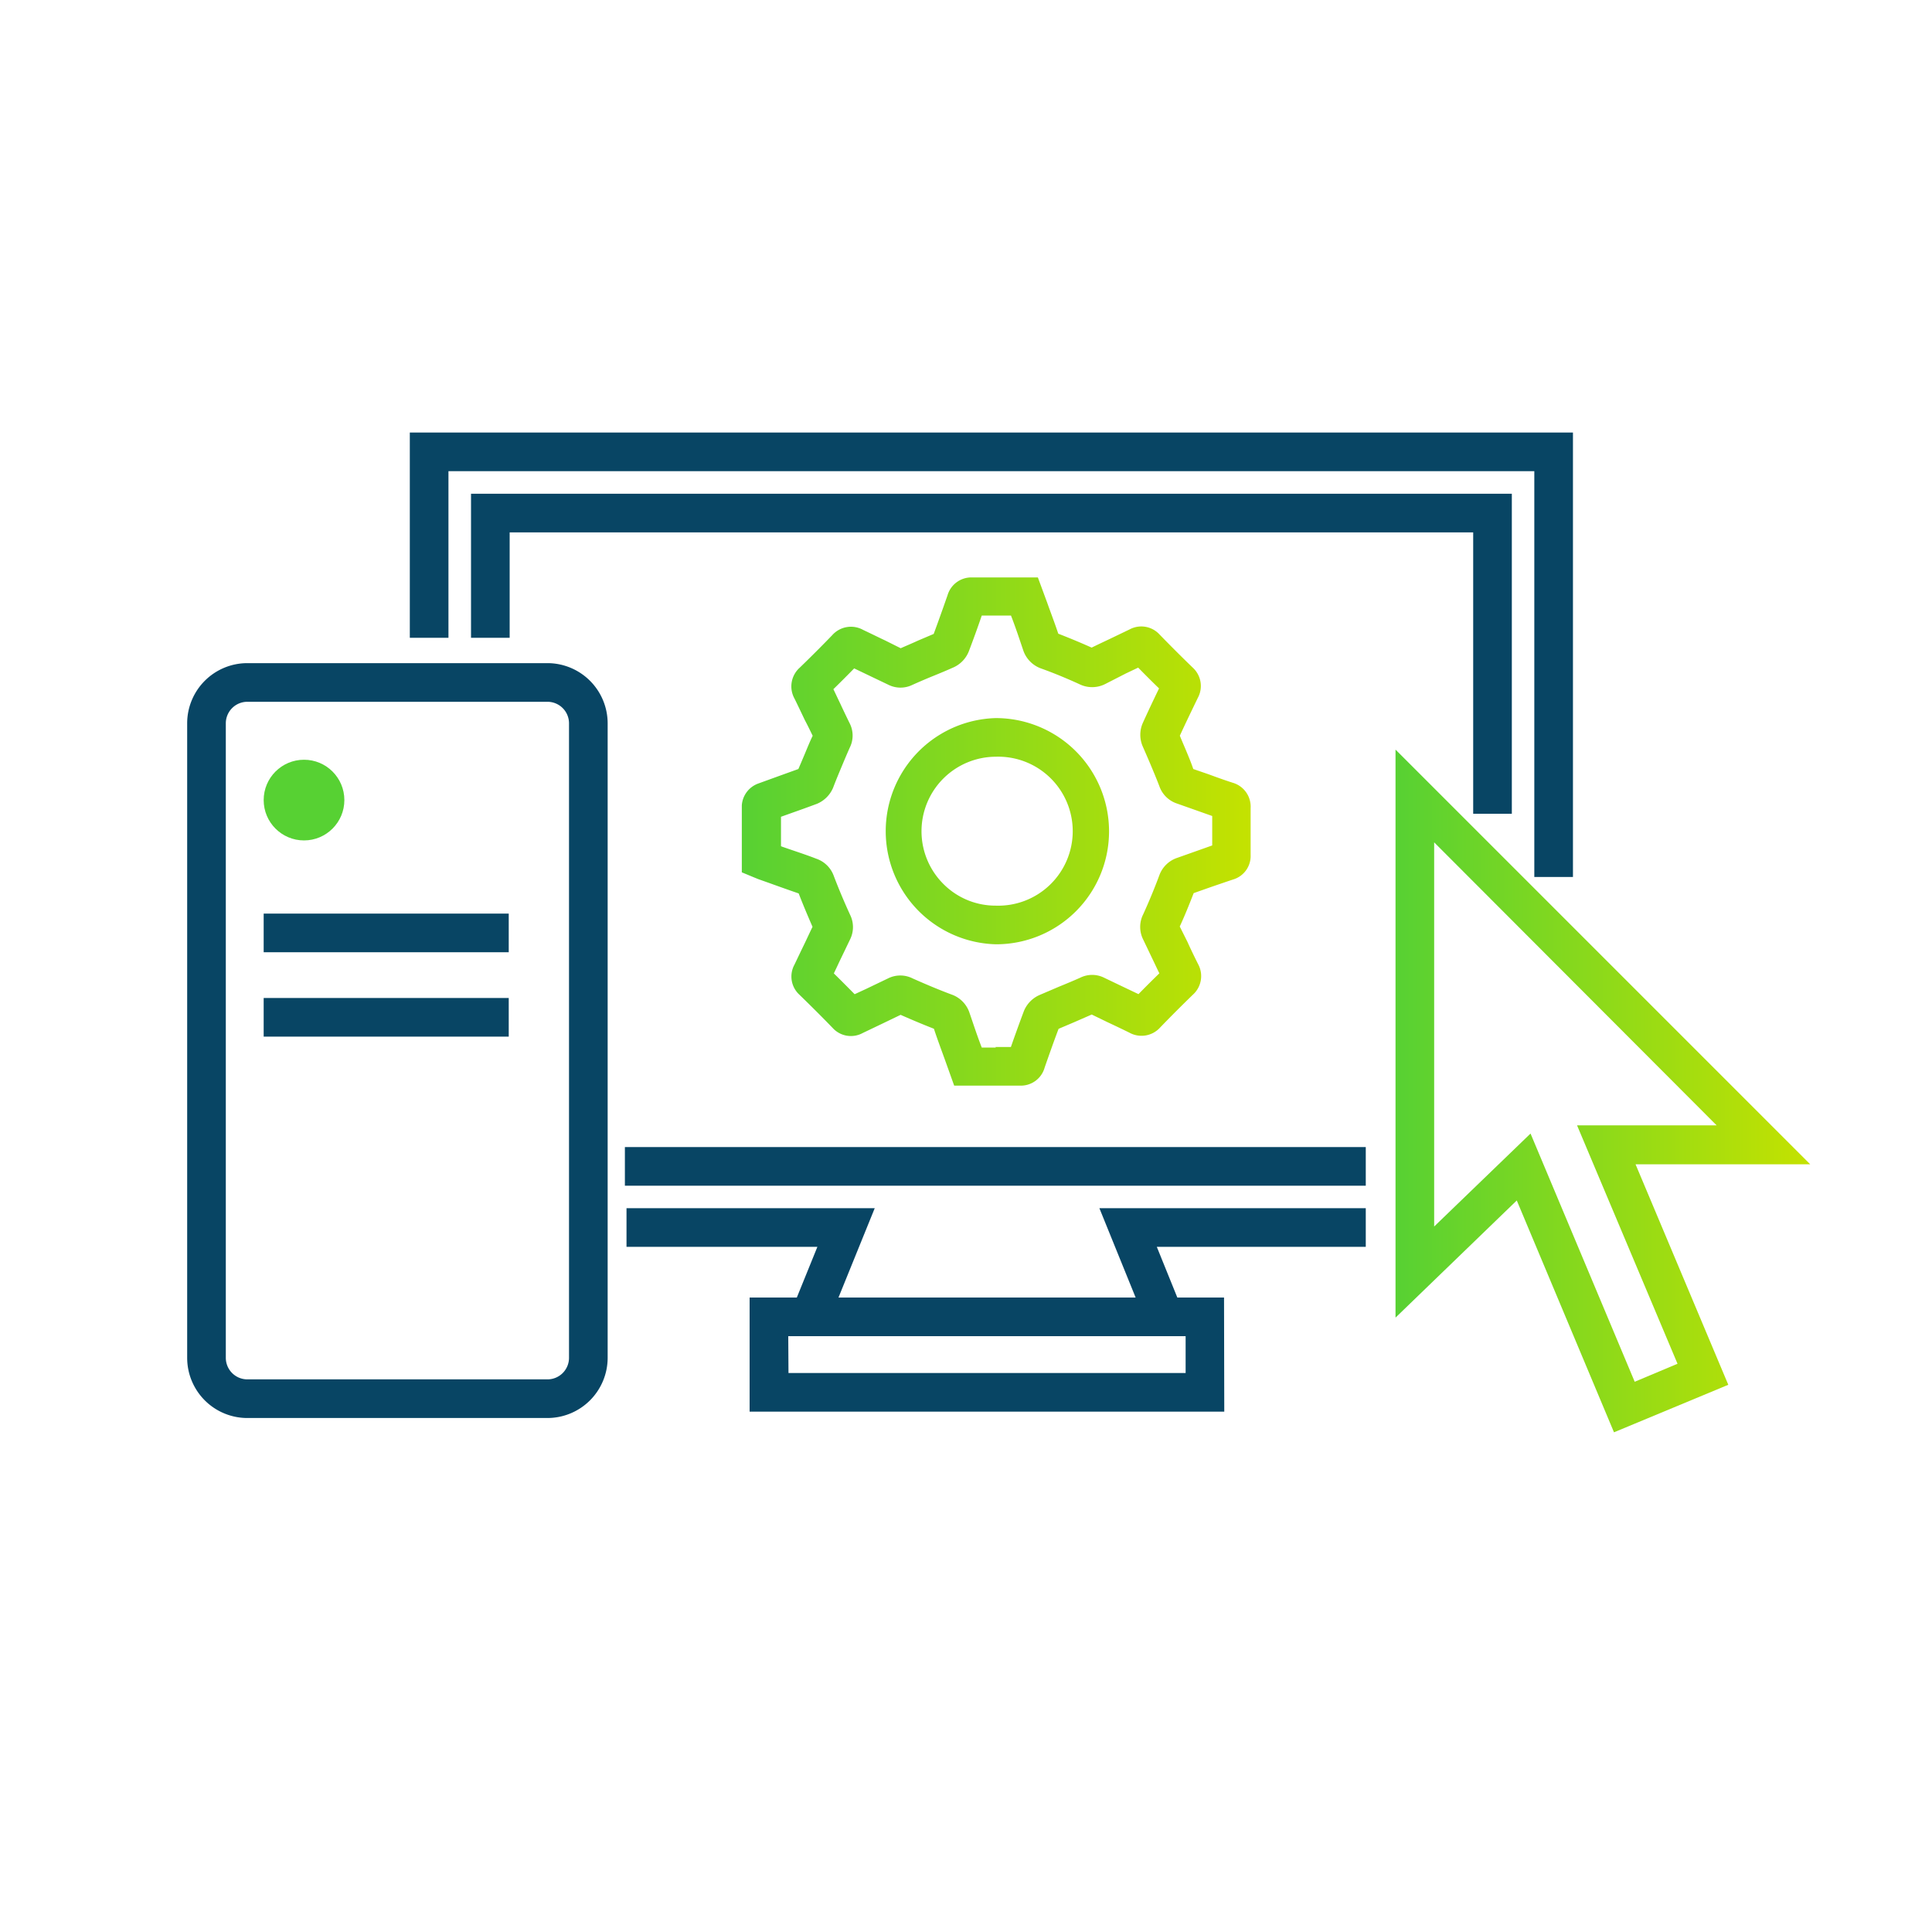 <svg id="Layer_1" data-name="Layer 1" xmlns="http://www.w3.org/2000/svg" xmlns:xlink="http://www.w3.org/1999/xlink" viewBox="0 0 250 250"><defs><style>.cls-1{fill:#084564;}.cls-2{fill:#57d133;}.cls-3{fill:url(#linear-gradient);}.cls-4{fill:url(#linear-gradient-2);}</style><linearGradient id="linear-gradient" x1="234.24" y1="141.15" x2="180.58" y2="141.15" gradientUnits="userSpaceOnUse"><stop offset="0" stop-color="#c4e200"/><stop offset="1" stop-color="#57d133"/></linearGradient><linearGradient id="linear-gradient-2" x1="161.82" y1="107.56" x2="95.98" y2="107.56" xlink:href="#linear-gradient"/></defs><polygon class="cls-1" points="203.54 113.48 198.54 113.48 198.54 60.97 58.03 60.97 58.03 82.53 53.03 82.53 53.03 55.97 203.54 55.97 203.54 113.48"/><polygon class="cls-1" points="154.37 172.9 101.08 172.9 105.77 161.34 81.07 161.34 81.07 156.34 113.19 156.34 108.5 167.9 146.95 167.9 142.26 156.34 176.73 156.34 176.73 161.34 149.69 161.34 154.37 172.9"/><rect class="cls-1" x="80.86" y="148.43" width="95.87" height="5"/><polygon class="cls-1" points="195.63 105.3 190.63 105.3 190.63 68.89 65.95 68.89 65.95 82.53 60.95 82.53 60.95 63.89 195.63 63.89 195.63 105.3"/><path class="cls-1" d="M158.42,182.67H97V167.9h61.39Zm-56.39-5h51.39V172.9H102Z"/><path class="cls-1" d="M70.84,183.49H32a7.79,7.79,0,0,1-7.78-7.79V93.59A7.79,7.79,0,0,1,32,85.81H70.84a7.8,7.8,0,0,1,7.79,7.78V175.7A7.8,7.8,0,0,1,70.84,183.49ZM32,90.81a2.79,2.79,0,0,0-2.78,2.78V175.7A2.79,2.79,0,0,0,32,178.49H70.84a2.79,2.79,0,0,0,2.79-2.79V93.59a2.79,2.79,0,0,0-2.79-2.78Z"/><rect class="cls-1" x="34.12" y="118.22" width="31.71" height="5"/><rect class="cls-1" x="34.12" y="129.14" width="31.71" height="5"/><circle class="cls-2" cx="39.34" cy="103.53" r="5.22"/><path class="cls-3" d="M208.85,185.34l-12.58-30-15.69,15.16V97l53.66,53.66h-22.6l12,28.53Zm-10.8-38.66,13.48,32.12,5.54-2.33-13-30.85h18.06L185.58,109v49.71Z"/><path class="cls-4" d="M132,140.48h-.05c-1.63,0-3.27,0-4.91,0h-3.57l-1.18-3.3c-.49-1.36-1-2.71-1.44-4.06-1.36-.53-2.77-1.12-4.31-1.8l-2.41,1.16-2.49,1.19a3.19,3.19,0,0,1-3.9-.66c-1.4-1.45-2.84-2.88-4.28-4.28a3.19,3.19,0,0,1-.66-3.9c.4-.83.79-1.66,1.19-2.48s.76-1.62,1.15-2.42c-.66-1.52-1.26-2.94-1.79-4.32-1.31-.45-2.6-.91-3.9-1.38l-1.3-.46-.47-.19-1.69-.7v-3.09c0-1.86,0-3.71,0-5.56a3.23,3.23,0,0,1,2.15-2.85l2.59-.94,2.58-.93c.29-.67.57-1.33.85-2s.63-1.54,1-2.3c-.33-.68-.66-1.37-1-2-.45-.94-.89-1.88-1.35-2.81a3.25,3.25,0,0,1,.67-4c1.41-1.36,2.83-2.78,4.21-4.21a3.24,3.24,0,0,1,4-.68c1,.47,1.9.92,2.86,1.37l2,1c.75-.33,1.51-.65,2.27-1l2-.85c.6-1.62,1.2-3.31,1.79-5a3.21,3.21,0,0,1,3.21-2.31c1.64,0,3.27,0,4.92,0h3.56L135.51,78c.48,1.35,1,2.7,1.43,4q2.2.85,4.32,1.8c.77-.38,1.54-.74,2.32-1.11l2.58-1.24a3.2,3.2,0,0,1,3.9.67c1.43,1.47,2.87,2.91,4.28,4.27A3.22,3.22,0,0,1,155,90.3c-.93,1.92-1.67,3.46-2.33,4.9.24.59.49,1.17.74,1.76.35.84.71,1.69,1,2.55l2,.69c1,.37,2,.73,3.08,1.08a3.22,3.22,0,0,1,2.34,3.28c0,2.07,0,4.13,0,6.06a3.17,3.17,0,0,1-2.25,3.18c-1,.33-2,.68-2.94,1l-2.18.77c-.6,1.55-1.19,3-1.8,4.32l1,2c.45,1,.89,1.9,1.36,2.84a3.24,3.24,0,0,1-.68,4c-1.44,1.4-2.86,2.82-4.21,4.22a3.25,3.25,0,0,1-4,.67c-.93-.46-1.86-.9-2.8-1.34l-2.06-1-2.29,1-2,.85c-.61,1.61-1.21,3.31-1.8,5A3.19,3.19,0,0,1,132,140.48Zm-3.19-5h2q.84-2.41,1.69-4.67a3.87,3.87,0,0,1,2.07-2.08l2.48-1.06c.91-.37,1.82-.75,2.72-1.15a3.47,3.47,0,0,1,3.11,0l2.59,1.24,1.85.88c.88-.9,1.78-1.8,2.7-2.69-.31-.63-.6-1.26-.9-1.88l-1.19-2.49a3.62,3.62,0,0,1,0-3.27c.71-1.56,1.39-3.18,2.07-5a3.72,3.72,0,0,1,2.32-2.3l2.68-.95,1.86-.66c0-1.23,0-2.51,0-3.81l-2.09-.74-2.49-.88a3.62,3.62,0,0,1-2.26-2.24c-.38-1-.78-1.94-1.18-2.9q-.49-1.15-1-2.31a3.78,3.78,0,0,1,0-2.88c.62-1.38,1.3-2.82,2.14-4.56-.9-.87-1.8-1.77-2.7-2.69l-1.58.75L143,88.52a3.73,3.73,0,0,1-3.35,0c-1.6-.73-3.24-1.41-4.88-2a3.78,3.78,0,0,1-2.36-2.36c-.51-1.51-1-3-1.59-4.51h0q-1.89,0-3.78,0c-.55,1.61-1.12,3.18-1.69,4.67a3.81,3.81,0,0,1-2.06,2.08c-.83.37-1.67.72-2.51,1.06s-1.8.75-2.69,1.15a3.51,3.51,0,0,1-3.13,0l-2.53-1.21-1.9-.91c-.89.91-1.79,1.81-2.69,2.69.3.62.59,1.25.89,1.87.4.86.81,1.72,1.23,2.57a3.49,3.49,0,0,1,0,3.12c-.4.9-.78,1.81-1.16,2.72s-.69,1.66-1,2.48a3.9,3.9,0,0,1-2.08,2.07c-1.07.4-2.15.79-3.23,1.17l-1.43.51c0,1.27,0,2.54,0,3.81l.15.06c1.47.52,3,1,4.43,1.56a3.67,3.67,0,0,1,2.26,2.25c.61,1.6,1.3,3.25,2.1,5a3.59,3.59,0,0,1,0,3.19l-1.4,2.91c-.23.5-.47,1-.7,1.49.9.88,1.8,1.79,2.69,2.69L112,128l2.9-1.39a3.54,3.54,0,0,1,3.2,0c1.82.81,3.45,1.49,5,2.07a3.76,3.76,0,0,1,2.35,2.37c.52,1.5,1,3,1.59,4.5h1.82ZM101,104.29Zm27.87,17.9a14.64,14.64,0,0,1,0-29.27h0a14.66,14.66,0,0,1,14.64,14.64,14.61,14.61,0,0,1-14.65,14.63Zm0-24.27a9.64,9.64,0,0,0-6.81,16.45,9.51,9.51,0,0,0,6.8,2.82h0a9.64,9.64,0,1,0,0-19.27Z"/></svg>